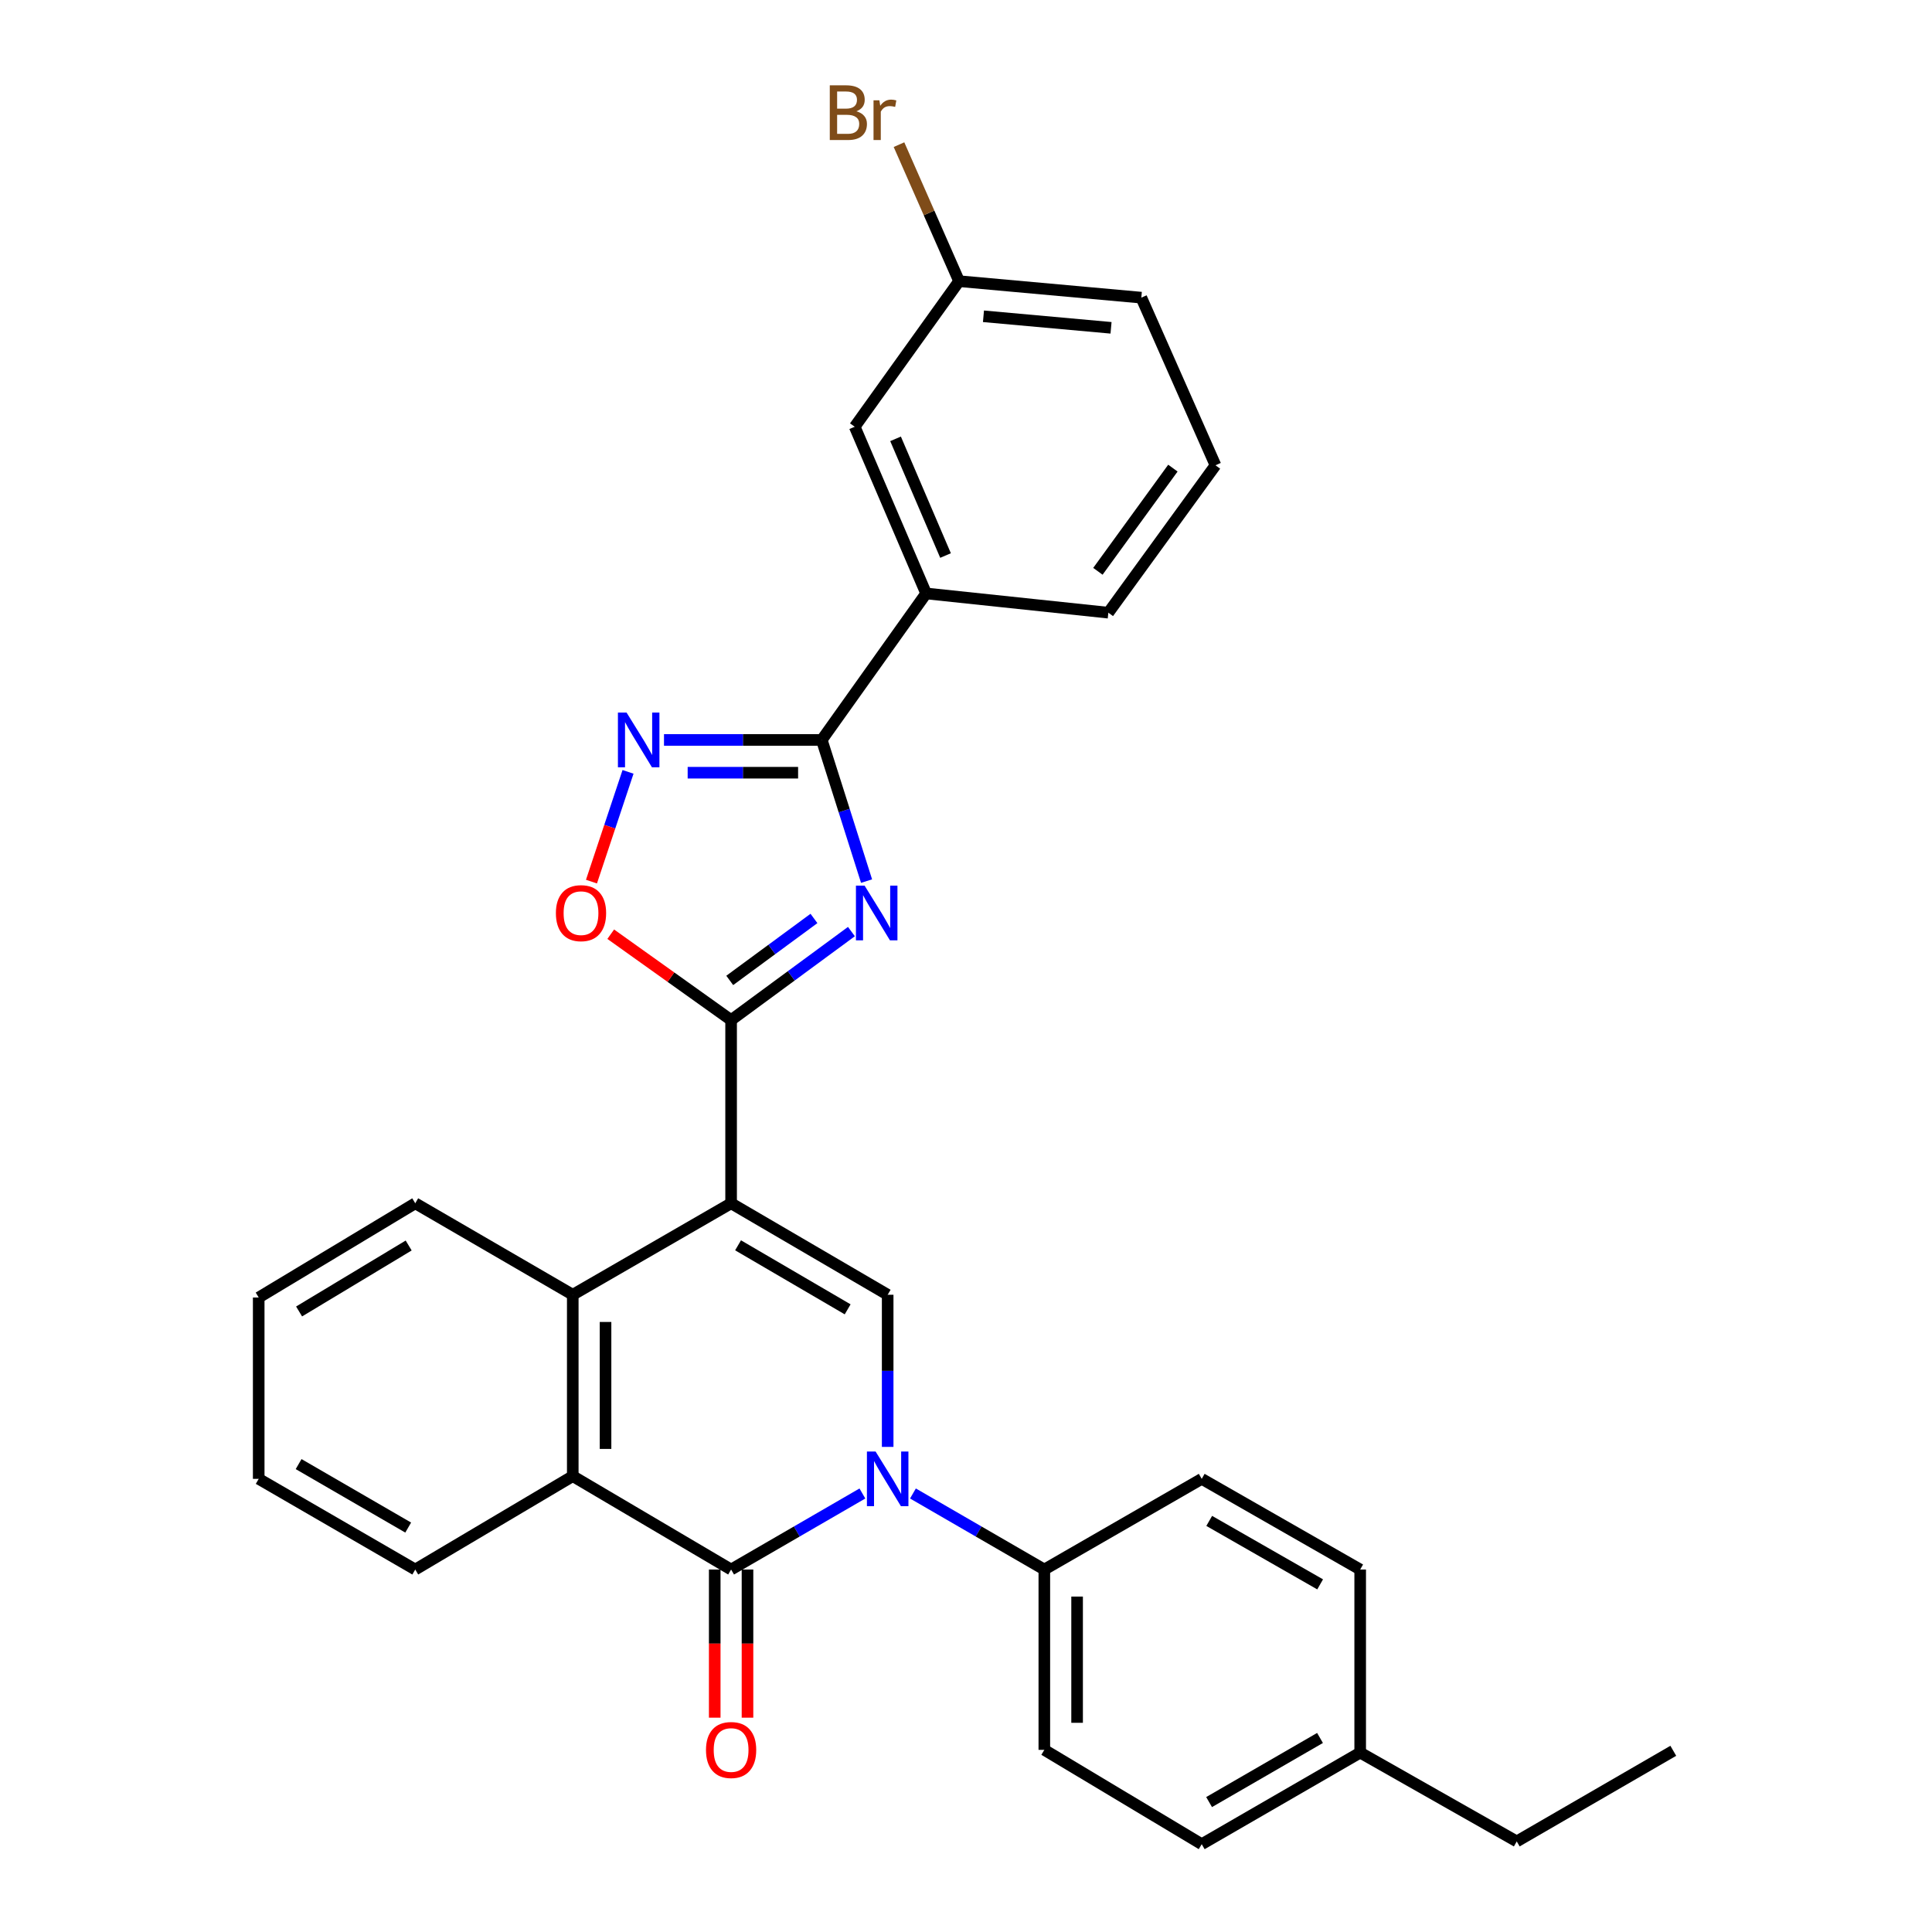 <?xml version='1.0' encoding='iso-8859-1'?>
<svg version='1.1' baseProfile='full'
              xmlns='http://www.w3.org/2000/svg'
                      xmlns:rdkit='http://www.rdkit.org/xml'
                      xmlns:xlink='http://www.w3.org/1999/xlink'
                  xml:space='preserve'
width='1000px' height='1000px' viewBox='0 0 1000 1000'>
<!-- END OF HEADER -->
<rect style='opacity:1.0;fill:#FFFFFF;stroke:none' width='1000' height='1000' x='0' y='0'> </rect>
<path class='bond-1' d='M 378.421,622.821 L 378.421,527.997' style='fill:none;fill-rule:evenodd;stroke:#000000;stroke-width:6px;stroke-linecap:butt;stroke-linejoin:miter;stroke-opacity:1' />
<path class='bond-4' d='M 378.421,622.821 L 459.458,670.167' style='fill:none;fill-rule:evenodd;stroke:#000000;stroke-width:6px;stroke-linecap:butt;stroke-linejoin:miter;stroke-opacity:1' />
<path class='bond-4' d='M 382.019,644.57 L 438.745,677.712' style='fill:none;fill-rule:evenodd;stroke:#000000;stroke-width:6px;stroke-linecap:butt;stroke-linejoin:miter;stroke-opacity:1' />
<path class='bond-7' d='M 378.421,622.821 L 296.461,670.167' style='fill:none;fill-rule:evenodd;stroke:#000000;stroke-width:6px;stroke-linecap:butt;stroke-linejoin:miter;stroke-opacity:1' />
<path class='bond-0' d='M 459.458,748.911 L 459.458,709.539' style='fill:none;fill-rule:evenodd;stroke:#0000FF;stroke-width:6px;stroke-linecap:butt;stroke-linejoin:miter;stroke-opacity:1' />
<path class='bond-0' d='M 459.458,709.539 L 459.458,670.167' style='fill:none;fill-rule:evenodd;stroke:#000000;stroke-width:6px;stroke-linecap:butt;stroke-linejoin:miter;stroke-opacity:1' />
<path class='bond-10' d='M 472.54,773.025 L 506.541,792.705' style='fill:none;fill-rule:evenodd;stroke:#0000FF;stroke-width:6px;stroke-linecap:butt;stroke-linejoin:miter;stroke-opacity:1' />
<path class='bond-10' d='M 506.541,792.705 L 540.542,812.385' style='fill:none;fill-rule:evenodd;stroke:#000000;stroke-width:6px;stroke-linecap:butt;stroke-linejoin:miter;stroke-opacity:1' />
<path class='bond-30' d='M 446.377,773.029 L 412.399,792.707' style='fill:none;fill-rule:evenodd;stroke:#0000FF;stroke-width:6px;stroke-linecap:butt;stroke-linejoin:miter;stroke-opacity:1' />
<path class='bond-30' d='M 412.399,792.707 L 378.421,812.385' style='fill:none;fill-rule:evenodd;stroke:#000000;stroke-width:6px;stroke-linecap:butt;stroke-linejoin:miter;stroke-opacity:1' />
<path class='bond-2' d='M 378.421,527.997 L 409.559,505.092' style='fill:none;fill-rule:evenodd;stroke:#000000;stroke-width:6px;stroke-linecap:butt;stroke-linejoin:miter;stroke-opacity:1' />
<path class='bond-2' d='M 409.559,505.092 L 440.697,482.186' style='fill:none;fill-rule:evenodd;stroke:#0000FF;stroke-width:6px;stroke-linecap:butt;stroke-linejoin:miter;stroke-opacity:1' />
<path class='bond-2' d='M 377.711,507.461 L 399.507,491.427' style='fill:none;fill-rule:evenodd;stroke:#000000;stroke-width:6px;stroke-linecap:butt;stroke-linejoin:miter;stroke-opacity:1' />
<path class='bond-2' d='M 399.507,491.427 L 421.304,475.394' style='fill:none;fill-rule:evenodd;stroke:#0000FF;stroke-width:6px;stroke-linecap:butt;stroke-linejoin:miter;stroke-opacity:1' />
<path class='bond-9' d='M 378.421,527.997 L 347.269,505.77' style='fill:none;fill-rule:evenodd;stroke:#000000;stroke-width:6px;stroke-linecap:butt;stroke-linejoin:miter;stroke-opacity:1' />
<path class='bond-9' d='M 347.269,505.77 L 316.116,483.543' style='fill:none;fill-rule:evenodd;stroke:#FF0000;stroke-width:6px;stroke-linecap:butt;stroke-linejoin:miter;stroke-opacity:1' />
<path class='bond-5' d='M 448.535,456.056 L 436.939,419.523' style='fill:none;fill-rule:evenodd;stroke:#0000FF;stroke-width:6px;stroke-linecap:butt;stroke-linejoin:miter;stroke-opacity:1' />
<path class='bond-5' d='M 436.939,419.523 L 425.343,382.99' style='fill:none;fill-rule:evenodd;stroke:#000000;stroke-width:6px;stroke-linecap:butt;stroke-linejoin:miter;stroke-opacity:1' />
<path class='bond-3' d='M 378.421,812.385 L 296.461,764.04' style='fill:none;fill-rule:evenodd;stroke:#000000;stroke-width:6px;stroke-linecap:butt;stroke-linejoin:miter;stroke-opacity:1' />
<path class='bond-12' d='M 369.94,812.385 L 369.94,850.726' style='fill:none;fill-rule:evenodd;stroke:#000000;stroke-width:6px;stroke-linecap:butt;stroke-linejoin:miter;stroke-opacity:1' />
<path class='bond-12' d='M 369.94,850.726 L 369.94,889.066' style='fill:none;fill-rule:evenodd;stroke:#FF0000;stroke-width:6px;stroke-linecap:butt;stroke-linejoin:miter;stroke-opacity:1' />
<path class='bond-12' d='M 386.903,812.385 L 386.903,850.726' style='fill:none;fill-rule:evenodd;stroke:#000000;stroke-width:6px;stroke-linecap:butt;stroke-linejoin:miter;stroke-opacity:1' />
<path class='bond-12' d='M 386.903,850.726 L 386.903,889.066' style='fill:none;fill-rule:evenodd;stroke:#FF0000;stroke-width:6px;stroke-linecap:butt;stroke-linejoin:miter;stroke-opacity:1' />
<path class='bond-11' d='M 425.343,382.99 L 479.361,307.165' style='fill:none;fill-rule:evenodd;stroke:#000000;stroke-width:6px;stroke-linecap:butt;stroke-linejoin:miter;stroke-opacity:1' />
<path class='bond-31' d='M 425.343,382.99 L 384.514,382.99' style='fill:none;fill-rule:evenodd;stroke:#000000;stroke-width:6px;stroke-linecap:butt;stroke-linejoin:miter;stroke-opacity:1' />
<path class='bond-31' d='M 384.514,382.99 L 343.685,382.99' style='fill:none;fill-rule:evenodd;stroke:#0000FF;stroke-width:6px;stroke-linecap:butt;stroke-linejoin:miter;stroke-opacity:1' />
<path class='bond-31' d='M 413.094,399.954 L 384.514,399.954' style='fill:none;fill-rule:evenodd;stroke:#000000;stroke-width:6px;stroke-linecap:butt;stroke-linejoin:miter;stroke-opacity:1' />
<path class='bond-31' d='M 384.514,399.954 L 355.934,399.954' style='fill:none;fill-rule:evenodd;stroke:#0000FF;stroke-width:6px;stroke-linecap:butt;stroke-linejoin:miter;stroke-opacity:1' />
<path class='bond-6' d='M 325.071,399.511 L 315.607,427.915' style='fill:none;fill-rule:evenodd;stroke:#0000FF;stroke-width:6px;stroke-linecap:butt;stroke-linejoin:miter;stroke-opacity:1' />
<path class='bond-6' d='M 315.607,427.915 L 306.143,456.32' style='fill:none;fill-rule:evenodd;stroke:#FF0000;stroke-width:6px;stroke-linecap:butt;stroke-linejoin:miter;stroke-opacity:1' />
<path class='bond-8' d='M 296.461,670.167 L 296.461,764.04' style='fill:none;fill-rule:evenodd;stroke:#000000;stroke-width:6px;stroke-linecap:butt;stroke-linejoin:miter;stroke-opacity:1' />
<path class='bond-8' d='M 313.424,684.248 L 313.424,749.959' style='fill:none;fill-rule:evenodd;stroke:#000000;stroke-width:6px;stroke-linecap:butt;stroke-linejoin:miter;stroke-opacity:1' />
<path class='bond-21' d='M 296.461,670.167 L 214.934,622.821' style='fill:none;fill-rule:evenodd;stroke:#000000;stroke-width:6px;stroke-linecap:butt;stroke-linejoin:miter;stroke-opacity:1' />
<path class='bond-22' d='M 296.461,764.04 L 214.934,812.385' style='fill:none;fill-rule:evenodd;stroke:#000000;stroke-width:6px;stroke-linecap:butt;stroke-linejoin:miter;stroke-opacity:1' />
<path class='bond-14' d='M 540.542,812.385 L 540.542,905.72' style='fill:none;fill-rule:evenodd;stroke:#000000;stroke-width:6px;stroke-linecap:butt;stroke-linejoin:miter;stroke-opacity:1' />
<path class='bond-14' d='M 557.505,826.385 L 557.505,891.72' style='fill:none;fill-rule:evenodd;stroke:#000000;stroke-width:6px;stroke-linecap:butt;stroke-linejoin:miter;stroke-opacity:1' />
<path class='bond-15' d='M 540.542,812.385 L 622.012,765.453' style='fill:none;fill-rule:evenodd;stroke:#000000;stroke-width:6px;stroke-linecap:butt;stroke-linejoin:miter;stroke-opacity:1' />
<path class='bond-13' d='M 479.361,307.165 L 442.401,220.879' style='fill:none;fill-rule:evenodd;stroke:#000000;stroke-width:6px;stroke-linecap:butt;stroke-linejoin:miter;stroke-opacity:1' />
<path class='bond-13' d='M 489.41,287.543 L 463.538,227.143' style='fill:none;fill-rule:evenodd;stroke:#000000;stroke-width:6px;stroke-linecap:butt;stroke-linejoin:miter;stroke-opacity:1' />
<path class='bond-23' d='M 479.361,307.165 L 573.677,317.126' style='fill:none;fill-rule:evenodd;stroke:#000000;stroke-width:6px;stroke-linecap:butt;stroke-linejoin:miter;stroke-opacity:1' />
<path class='bond-16' d='M 442.401,220.879 L 496.419,145.534' style='fill:none;fill-rule:evenodd;stroke:#000000;stroke-width:6px;stroke-linecap:butt;stroke-linejoin:miter;stroke-opacity:1' />
<path class='bond-17' d='M 540.542,905.72 L 622.012,954.545' style='fill:none;fill-rule:evenodd;stroke:#000000;stroke-width:6px;stroke-linecap:butt;stroke-linejoin:miter;stroke-opacity:1' />
<path class='bond-18' d='M 622.012,765.453 L 704.029,812.385' style='fill:none;fill-rule:evenodd;stroke:#000000;stroke-width:6px;stroke-linecap:butt;stroke-linejoin:miter;stroke-opacity:1' />
<path class='bond-18' d='M 625.89,787.216 L 683.302,820.068' style='fill:none;fill-rule:evenodd;stroke:#000000;stroke-width:6px;stroke-linecap:butt;stroke-linejoin:miter;stroke-opacity:1' />
<path class='bond-20' d='M 496.419,145.534 L 480.867,110.201' style='fill:none;fill-rule:evenodd;stroke:#000000;stroke-width:6px;stroke-linecap:butt;stroke-linejoin:miter;stroke-opacity:1' />
<path class='bond-20' d='M 480.867,110.201 L 465.316,74.867' style='fill:none;fill-rule:evenodd;stroke:#7F4C19;stroke-width:6px;stroke-linecap:butt;stroke-linejoin:miter;stroke-opacity:1' />
<path class='bond-34' d='M 496.419,145.534 L 590.744,154.063' style='fill:none;fill-rule:evenodd;stroke:#000000;stroke-width:6px;stroke-linecap:butt;stroke-linejoin:miter;stroke-opacity:1' />
<path class='bond-34' d='M 509.04,163.708 L 575.067,169.678' style='fill:none;fill-rule:evenodd;stroke:#000000;stroke-width:6px;stroke-linecap:butt;stroke-linejoin:miter;stroke-opacity:1' />
<path class='bond-33' d='M 622.012,954.545 L 704.029,907.143' style='fill:none;fill-rule:evenodd;stroke:#000000;stroke-width:6px;stroke-linecap:butt;stroke-linejoin:miter;stroke-opacity:1' />
<path class='bond-33' d='M 625.827,932.748 L 683.238,899.567' style='fill:none;fill-rule:evenodd;stroke:#000000;stroke-width:6px;stroke-linecap:butt;stroke-linejoin:miter;stroke-opacity:1' />
<path class='bond-19' d='M 704.029,812.385 L 704.029,907.143' style='fill:none;fill-rule:evenodd;stroke:#000000;stroke-width:6px;stroke-linecap:butt;stroke-linejoin:miter;stroke-opacity:1' />
<path class='bond-26' d='M 704.029,907.143 L 785.066,953.113' style='fill:none;fill-rule:evenodd;stroke:#000000;stroke-width:6px;stroke-linecap:butt;stroke-linejoin:miter;stroke-opacity:1' />
<path class='bond-27' d='M 214.934,622.821 L 133.907,671.59' style='fill:none;fill-rule:evenodd;stroke:#000000;stroke-width:6px;stroke-linecap:butt;stroke-linejoin:miter;stroke-opacity:1' />
<path class='bond-27' d='M 211.527,644.67 L 154.808,678.809' style='fill:none;fill-rule:evenodd;stroke:#000000;stroke-width:6px;stroke-linecap:butt;stroke-linejoin:miter;stroke-opacity:1' />
<path class='bond-32' d='M 214.934,812.385 L 133.907,765.453' style='fill:none;fill-rule:evenodd;stroke:#000000;stroke-width:6px;stroke-linecap:butt;stroke-linejoin:miter;stroke-opacity:1' />
<path class='bond-32' d='M 211.282,790.666 L 154.563,757.814' style='fill:none;fill-rule:evenodd;stroke:#000000;stroke-width:6px;stroke-linecap:butt;stroke-linejoin:miter;stroke-opacity:1' />
<path class='bond-24' d='M 573.677,317.126 L 629.127,240.83' style='fill:none;fill-rule:evenodd;stroke:#000000;stroke-width:6px;stroke-linecap:butt;stroke-linejoin:miter;stroke-opacity:1' />
<path class='bond-24' d='M 568.272,295.709 L 607.088,242.301' style='fill:none;fill-rule:evenodd;stroke:#000000;stroke-width:6px;stroke-linecap:butt;stroke-linejoin:miter;stroke-opacity:1' />
<path class='bond-25' d='M 629.127,240.83 L 590.744,154.063' style='fill:none;fill-rule:evenodd;stroke:#000000;stroke-width:6px;stroke-linecap:butt;stroke-linejoin:miter;stroke-opacity:1' />
<path class='bond-29' d='M 785.066,953.113 L 866.093,906.21' style='fill:none;fill-rule:evenodd;stroke:#000000;stroke-width:6px;stroke-linecap:butt;stroke-linejoin:miter;stroke-opacity:1' />
<path class='bond-28' d='M 133.907,671.59 L 133.907,765.453' style='fill:none;fill-rule:evenodd;stroke:#000000;stroke-width:6px;stroke-linecap:butt;stroke-linejoin:miter;stroke-opacity:1' />
<path  class='atom-1' d='M 453.198 751.293
L 462.478 766.293
Q 463.398 767.773, 464.878 770.453
Q 466.358 773.133, 466.438 773.293
L 466.438 751.293
L 470.198 751.293
L 470.198 779.613
L 466.318 779.613
L 456.358 763.213
Q 455.198 761.293, 453.958 759.093
Q 452.758 756.893, 452.398 756.213
L 452.398 779.613
L 448.718 779.613
L 448.718 751.293
L 453.198 751.293
' fill='#0000FF'/>
<path  class='atom-3' d='M 447.515 458.405
L 456.795 473.405
Q 457.715 474.885, 459.195 477.565
Q 460.675 480.245, 460.755 480.405
L 460.755 458.405
L 464.515 458.405
L 464.515 486.725
L 460.635 486.725
L 450.675 470.325
Q 449.515 468.405, 448.275 466.205
Q 447.075 464.005, 446.715 463.325
L 446.715 486.725
L 443.035 486.725
L 443.035 458.405
L 447.515 458.405
' fill='#0000FF'/>
<path  class='atom-7' d='M 324.316 368.83
L 333.596 383.83
Q 334.516 385.31, 335.996 387.99
Q 337.476 390.67, 337.556 390.83
L 337.556 368.83
L 341.316 368.83
L 341.316 397.15
L 337.436 397.15
L 327.476 380.75
Q 326.316 378.83, 325.076 376.63
Q 323.876 374.43, 323.516 373.75
L 323.516 397.15
L 319.836 397.15
L 319.836 368.83
L 324.316 368.83
' fill='#0000FF'/>
<path  class='atom-10' d='M 287.73 472.645
Q 287.73 465.845, 291.09 462.045
Q 294.45 458.245, 300.73 458.245
Q 307.01 458.245, 310.37 462.045
Q 313.73 465.845, 313.73 472.645
Q 313.73 479.525, 310.33 483.445
Q 306.93 487.325, 300.73 487.325
Q 294.49 487.325, 291.09 483.445
Q 287.73 479.565, 287.73 472.645
M 300.73 484.125
Q 305.05 484.125, 307.37 481.245
Q 309.73 478.325, 309.73 472.645
Q 309.73 467.085, 307.37 464.285
Q 305.05 461.445, 300.73 461.445
Q 296.41 461.445, 294.05 464.245
Q 291.73 467.045, 291.73 472.645
Q 291.73 478.365, 294.05 481.245
Q 296.41 484.125, 300.73 484.125
' fill='#FF0000'/>
<path  class='atom-13' d='M 365.421 905.8
Q 365.421 899, 368.781 895.2
Q 372.141 891.4, 378.421 891.4
Q 384.701 891.4, 388.061 895.2
Q 391.421 899, 391.421 905.8
Q 391.421 912.68, 388.021 916.6
Q 384.621 920.48, 378.421 920.48
Q 372.181 920.48, 368.781 916.6
Q 365.421 912.72, 365.421 905.8
M 378.421 917.28
Q 382.741 917.28, 385.061 914.4
Q 387.421 911.48, 387.421 905.8
Q 387.421 900.24, 385.061 897.44
Q 382.741 894.6, 378.421 894.6
Q 374.101 894.6, 371.741 897.4
Q 369.421 900.2, 369.421 905.8
Q 369.421 911.52, 371.741 914.4
Q 374.101 917.28, 378.421 917.28
' fill='#FF0000'/>
<path  class='atom-21' d='M 443.255 57.605
Q 445.975 58.365, 447.335 60.045
Q 448.735 61.685, 448.735 64.125
Q 448.735 68.045, 446.215 70.285
Q 443.735 72.485, 439.015 72.485
L 429.495 72.485
L 429.495 44.165
L 437.855 44.165
Q 442.695 44.165, 445.135 46.125
Q 447.575 48.085, 447.575 51.685
Q 447.575 55.965, 443.255 57.605
M 433.295 47.365
L 433.295 56.245
L 437.855 56.245
Q 440.655 56.245, 442.095 55.125
Q 443.575 53.965, 443.575 51.685
Q 443.575 47.365, 437.855 47.365
L 433.295 47.365
M 439.015 69.285
Q 441.775 69.285, 443.255 67.965
Q 444.735 66.645, 444.735 64.125
Q 444.735 61.805, 443.095 60.645
Q 441.495 59.445, 438.415 59.445
L 433.295 59.445
L 433.295 69.285
L 439.015 69.285
' fill='#7F4C19'/>
<path  class='atom-21' d='M 455.175 51.925
L 455.615 54.765
Q 457.775 51.565, 461.295 51.565
Q 462.415 51.565, 463.935 51.965
L 463.335 55.325
Q 461.615 54.925, 460.655 54.925
Q 458.975 54.925, 457.855 55.605
Q 456.775 56.245, 455.895 57.805
L 455.895 72.485
L 452.135 72.485
L 452.135 51.925
L 455.175 51.925
' fill='#7F4C19'/>
</svg>
